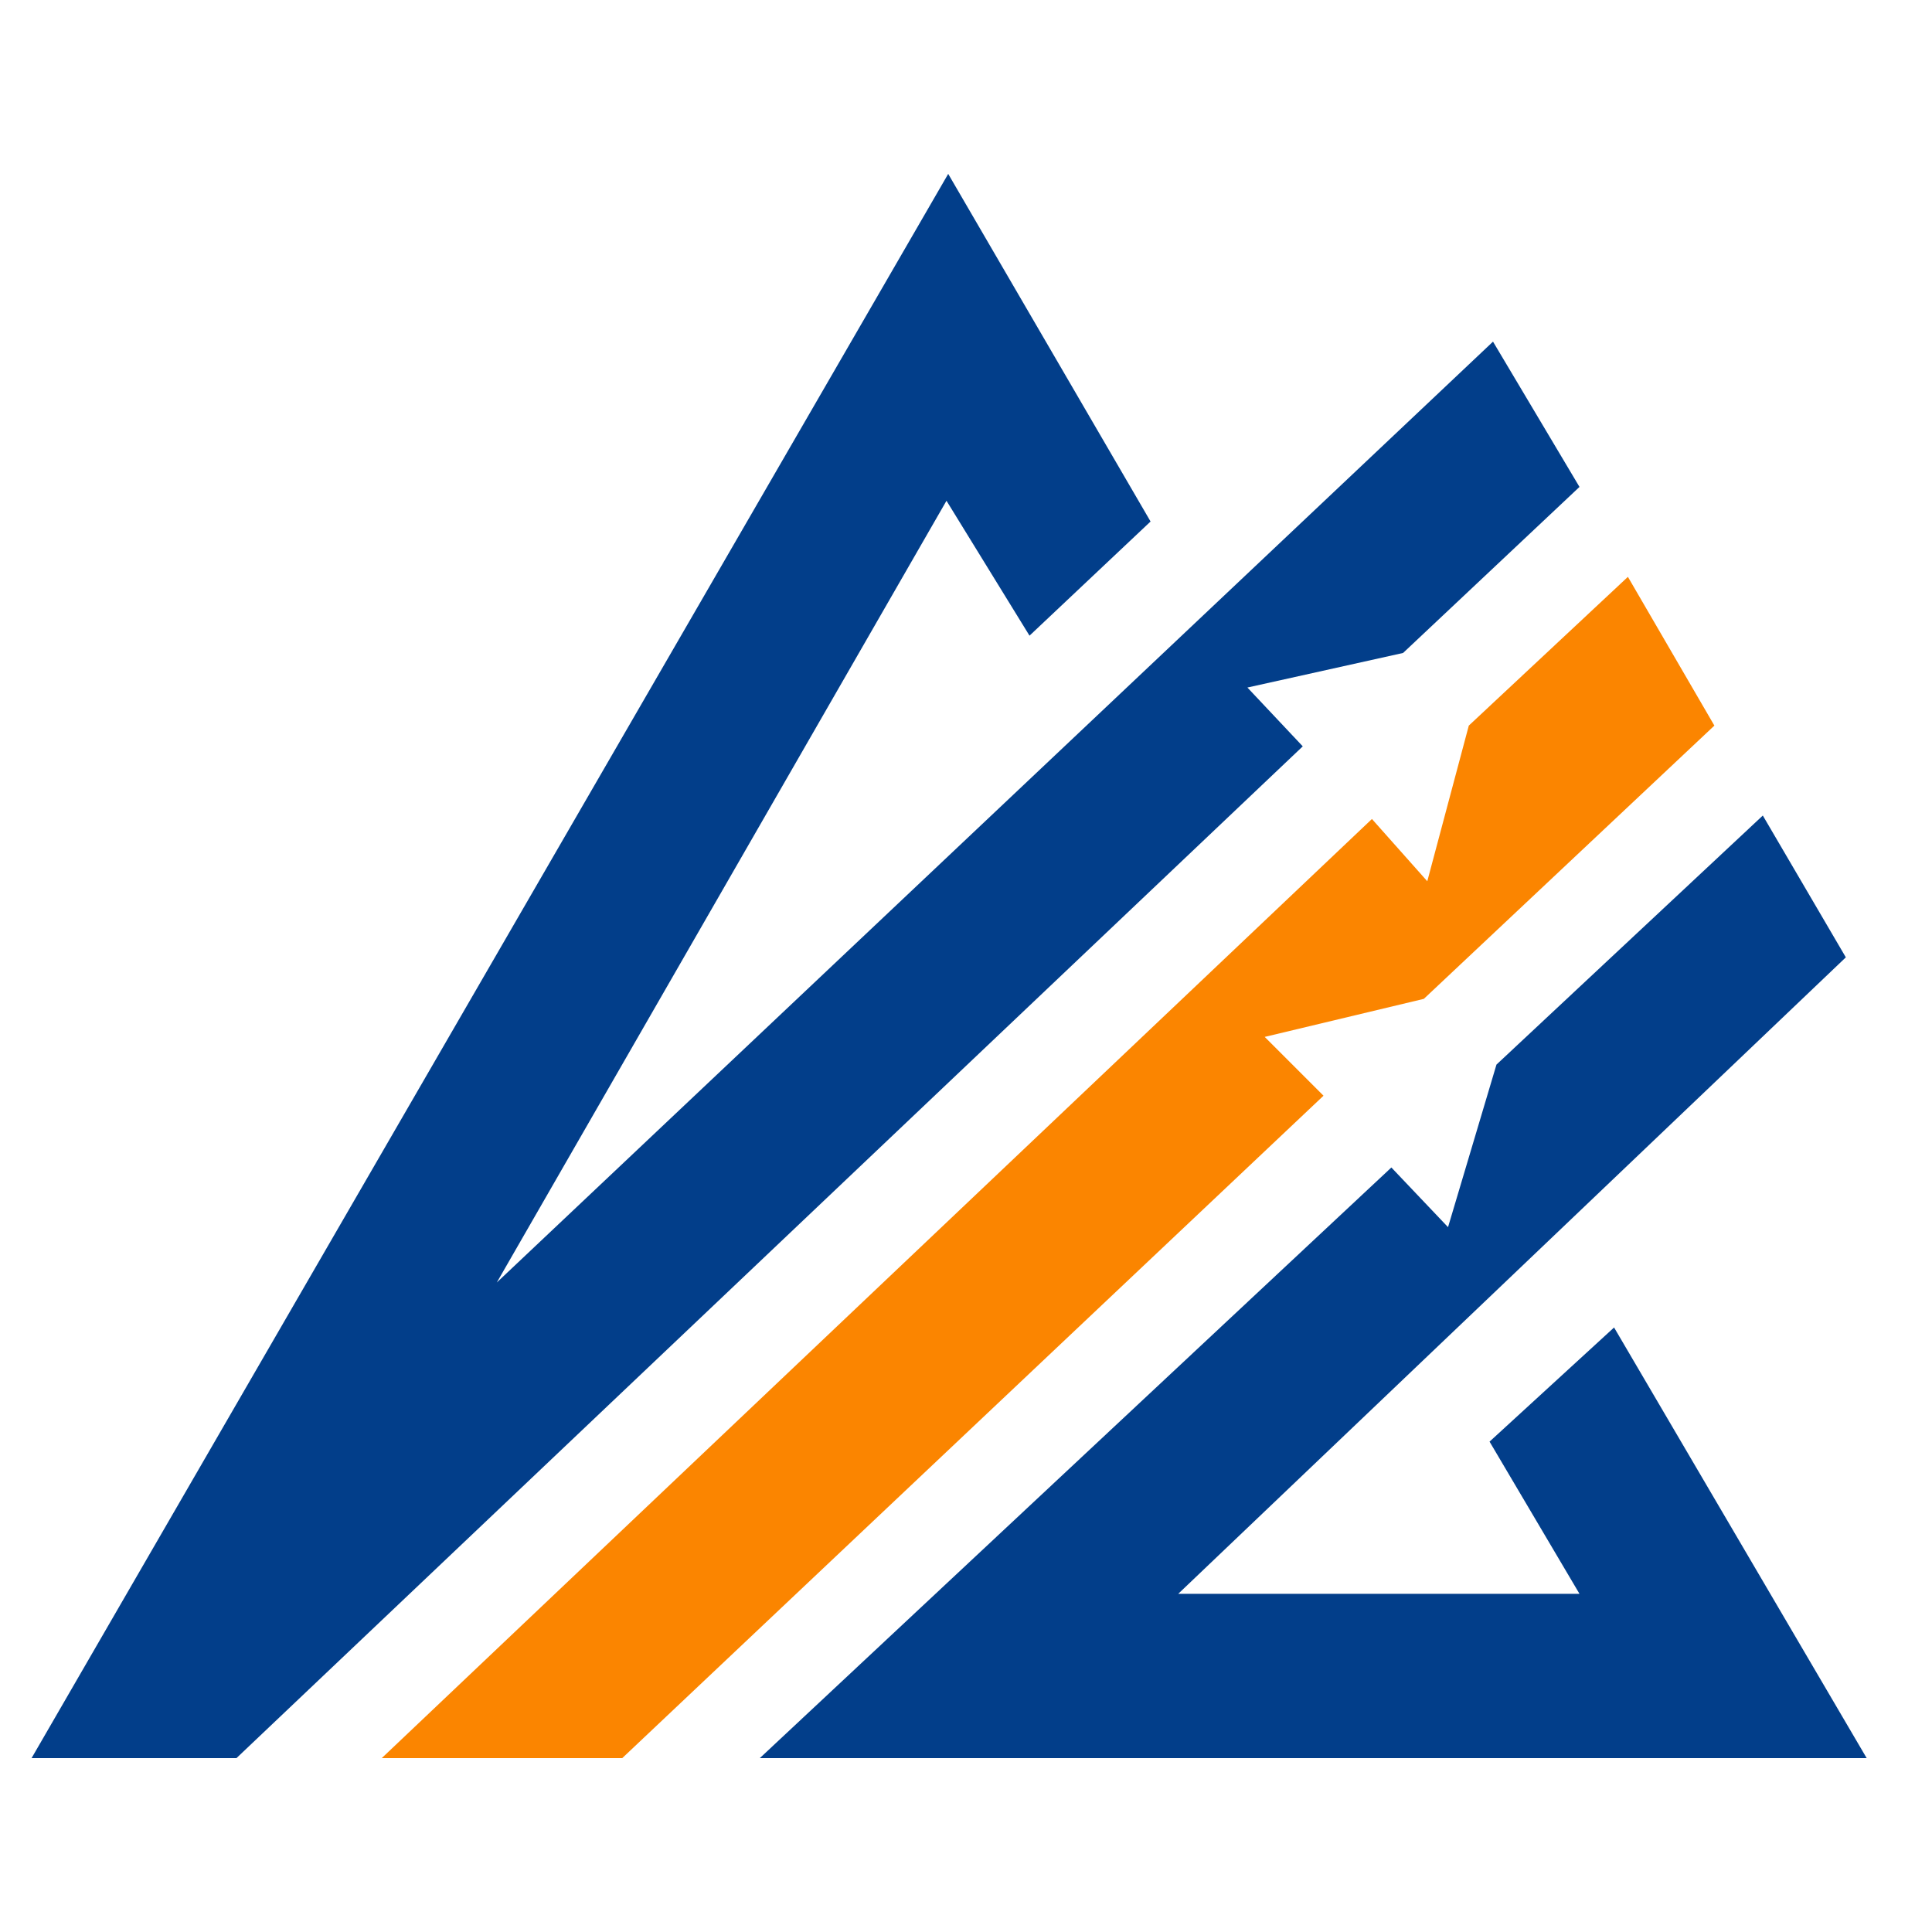 <svg id="Calque_1" data-name="Calque 1" xmlns="http://www.w3.org/2000/svg" viewBox="0 0 1000 1000"><defs><style>.cls-1{fill:#023e8a;}.cls-2{fill:#fb8500;}</style></defs><polygon class="cls-1" points="16.34 910 490.79 90 595.53 269.93 532.87 329.02 489.9 259.19 257.14 663.82 772.78 176.83 817.54 252.03 726.23 337.97 645.66 355.87 674.31 386.31 122.39 910 16.34 910"/><polygon class="cls-2" points="197.59 910 322.07 910 685.05 567.14 654.61 536.7 736.97 517.01 887.36 375.57 842.6 298.58 760.25 375.57 738.76 456.13 710.11 423.91 197.59 910"/><polygon class="cls-1" points="393.27 910 720.17 604.29 749.5 635.17 774.57 551.03 912.43 422.12 955.4 495.52 609.85 824.96 817.54 824.96 770.99 746.18 835.44 687.1 966.19 910 393.27 910"/></svg>